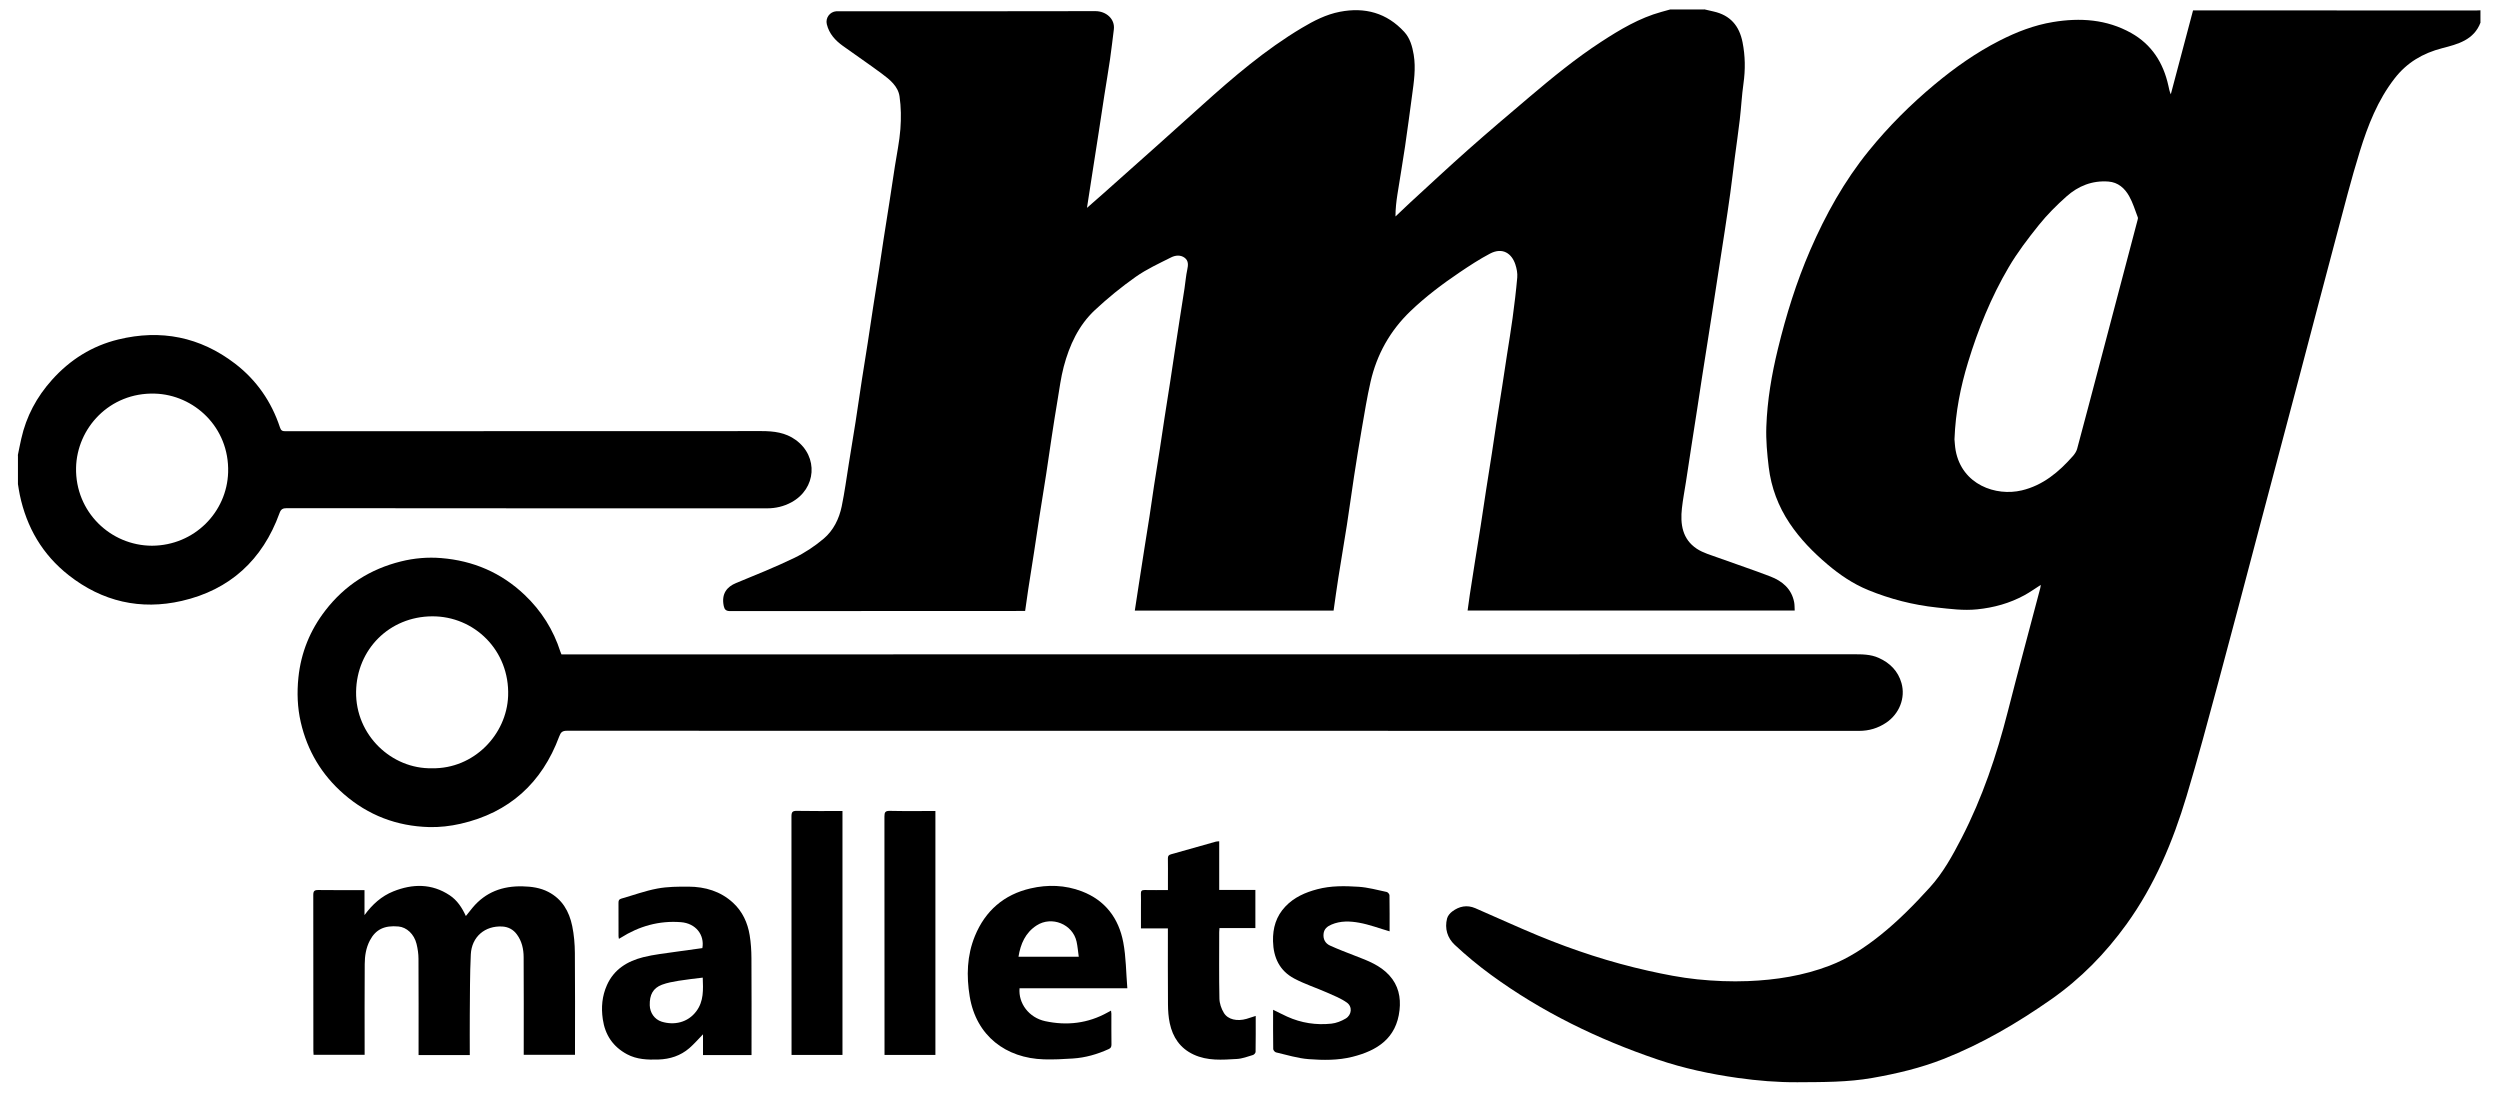 <?xml version="1.0" encoding="UTF-8"?>
<svg id="Livello_1" data-name="Livello 1" xmlns="http://www.w3.org/2000/svg" version="1.1" viewBox="0 0 591 259">
  <defs>
    <style>
      .cls-1 {
        fill: #000;
        fill-rule: evenodd;
        stroke-width: 0px;
      }
    </style>
  </defs>
  <path class="cls-1" d="M402.89,2.21c.74.17,1.47.35,2.21.51,3.93.88,6.07,3.37,6.84,7.28.64,3.25.68,6.45.22,9.72-.4,2.82-.54,5.68-.87,8.51-.35,3.03-.8,6.04-1.19,9.06-.36,2.79-.68,5.58-1.06,8.36-.41,2.99-.86,5.97-1.31,8.95-.44,2.94-.9,5.88-1.36,8.82-.44,2.84-.87,5.68-1.31,8.52-.45,2.91-.91,5.81-1.36,8.72-.46,2.91-.92,5.81-1.37,8.72-.37,2.41-.73,4.81-1.1,7.22-.45,2.94-.92,5.88-1.37,8.81-.44,2.84-.86,5.68-1.3,8.52-.32,2.07-.72,4.13-.95,6.21-.42,3.76.09,7.32,3.52,9.59,1.52,1,3.38,1.5,5.12,2.14,4.09,1.49,8.23,2.85,12.29,4.42,2.8,1.08,4.99,2.91,5.6,6.07.12.62.09,1.28.13,1.98h-77.33c.18-1.27.33-2.5.52-3.73.38-2.51.77-5.01,1.17-7.51.46-2.9.94-5.8,1.39-8.7.44-2.84.85-5.68,1.29-8.52.45-2.9.92-5.81,1.37-8.71.38-2.44.73-4.88,1.1-7.32.45-2.91.92-5.81,1.37-8.72.37-2.41.73-4.82,1.1-7.23.45-2.91.94-5.8,1.33-8.72.43-3.19.82-6.38,1.1-9.58.09-1.02-.13-2.11-.45-3.09-.83-2.54-2.98-4.14-6-2.55-2.49,1.31-4.86,2.87-7.19,4.44-4.1,2.77-8.03,5.73-11.62,9.17-4.83,4.64-7.94,10.22-9.42,16.69-.84,3.68-1.43,7.41-2.08,11.13-.65,3.75-1.25,7.51-1.83,11.28-.58,3.8-1.09,7.61-1.68,11.41-.65,4.16-1.37,8.31-2.02,12.47-.41,2.57-.75,5.15-1.13,7.79h-46.99c.32-2.08.63-4.11.94-6.14.44-2.87.89-5.75,1.34-8.62.39-2.5.8-4.99,1.19-7.49.37-2.43.71-4.87,1.08-7.3.44-2.9.92-5.79,1.37-8.68.38-2.43.72-4.87,1.1-7.3.45-2.9.92-5.79,1.36-8.69.38-2.43.73-4.87,1.1-7.3.37-2.43.74-4.86,1.12-7.3.38-2.43.77-4.86,1.14-7.29.23-1.5.34-3.02.66-4.5.23-1.07.31-2.08-.6-2.78-.98-.75-2.22-.61-3.21-.11-2.84,1.43-5.77,2.77-8.36,4.59-3.39,2.39-6.63,5.04-9.66,7.86-3.87,3.61-6.03,8.33-7.37,13.37-.69,2.6-1.02,5.29-1.47,7.95-.5,2.93-.95,5.87-1.4,8.81-.44,2.87-.84,5.75-1.28,8.63-.51,3.34-1.07,6.68-1.59,10.02-.44,2.84-.85,5.68-1.29,8.52-.45,2.94-.93,5.87-1.38,8.81-.25,1.64-.47,3.28-.72,5.03h-1.12c-22.88,0-45.76,0-68.64.03-.98,0-1.32-.4-1.49-1.21-.6-2.94.8-4.55,2.91-5.42,4.63-1.9,9.27-3.77,13.77-5.94,2.48-1.2,4.86-2.78,6.96-4.56,2.29-1.94,3.64-4.68,4.25-7.63.69-3.33,1.14-6.72,1.68-10.08.54-3.3,1.09-6.6,1.6-9.91.51-3.31.98-6.63,1.49-9.94.45-2.9.93-5.8,1.38-8.71.44-2.84.85-5.69,1.29-8.53.45-2.91.92-5.81,1.37-8.72.38-2.44.72-4.88,1.1-7.32.45-2.91.92-5.81,1.37-8.71.44-2.84.86-5.69,1.3-8.53.45-2.91,1.07-5.8,1.29-8.73.19-2.56.17-5.2-.2-7.73-.35-2.41-2.29-3.97-4.16-5.36-3.03-2.25-6.16-4.37-9.22-6.57-1.81-1.3-3.26-2.87-3.81-5.12-.37-1.49.7-2.97,2.25-3.08.27-.02.55,0,.82,0,20.14,0,40.28.02,60.42-.03,2.49,0,4.68,1.81,4.36,4.34-.3,2.35-.56,4.71-.9,7.05-.42,2.88-.91,5.74-1.36,8.62-.45,2.87-.87,5.74-1.31,8.6-.45,2.91-.91,5.82-1.36,8.73-.47,3-.93,6-1.42,9.17,1.32-1.16,2.54-2.22,3.76-3.3,4.36-3.88,8.73-7.76,13.09-11.66,3.44-3.07,6.87-6.16,10.3-9.25,7.43-6.69,15.01-13.18,23.64-18.33,2.83-1.69,5.74-3.19,9.01-3.82,5.93-1.14,11.08.27,15.21,4.76,1.36,1.48,1.9,3.43,2.23,5.39.54,3.24.04,6.45-.39,9.65-.54,4.03-1.07,8.05-1.66,12.07-.56,3.78-1.21,7.54-1.8,11.31-.26,1.69-.46,3.38-.46,5.21,1.15-1.09,2.29-2.19,3.46-3.27,4.58-4.2,9.13-8.45,13.78-12.57,4.73-4.19,9.54-8.27,14.36-12.35,5.46-4.63,11-9.17,17-13.08,4.48-2.92,9.05-5.65,14.27-7.09.7-.19,1.39-.38,2.09-.58h8.01Z"/>
  <path class="cls-1" d="M586.41,5.29c-1.57,4.19-5.4,5.15-9.07,6.1-4.58,1.19-8.34,3.38-11.27,7.17-3.99,5.15-6.3,11.08-8.19,17.17-2.07,6.67-3.78,13.44-5.58,20.19-3,11.24-5.93,22.5-8.9,33.75-3.13,11.84-6.26,23.67-9.4,35.5-3.19,12.06-6.35,24.12-9.6,36.17-2.42,8.98-4.82,17.97-7.5,26.88-3.23,10.75-7.54,21.03-14.16,30.22-4.99,6.92-10.84,12.91-17.87,17.83-7.99,5.59-16.33,10.48-25.42,14.07-5.43,2.14-11.06,3.47-16.8,4.48-5.88,1.04-11.8.98-17.72,1.02-4.74.03-9.44-.36-14.13-1.02-6.46-.91-12.82-2.27-18.99-4.37-14.06-4.78-27.32-11.21-39.34-20-3-2.19-5.87-4.57-8.58-7.1-1.71-1.6-2.42-3.84-1.8-6.23.16-.62.68-1.24,1.21-1.64,1.64-1.24,3.49-1.63,5.45-.79,4.97,2.15,9.89,4.42,14.89,6.49,8.44,3.49,17.1,6.32,26.01,8.31,3.81.85,7.67,1.62,11.55,2.02,3.99.41,8.04.58,12.05.42,6.57-.26,13.04-1.27,19.24-3.64,4.46-1.7,8.38-4.3,12.08-7.26,4.23-3.39,8.01-7.24,11.64-11.24,3.16-3.48,5.39-7.57,7.53-11.71,4.88-9.48,8.26-19.5,10.89-29.81,2.49-9.76,5.12-19.49,7.69-29.24.06-.22.07-.44.12-.76-1.35.86-2.56,1.73-3.86,2.44-3.49,1.9-7.23,2.94-11.19,3.34-3.22.33-6.37-.1-9.54-.44-5.61-.6-11.01-1.99-16.23-4.13-3.56-1.46-6.69-3.59-9.62-6.07-3.38-2.86-6.46-6.02-8.92-9.69-2.69-4.01-4.37-8.48-4.95-13.27-.38-3.17-.68-6.38-.57-9.56.22-6.23,1.26-12.36,2.74-18.42,1.94-7.98,4.37-15.79,7.63-23.33,3.64-8.4,8.06-16.35,13.84-23.47,4.66-5.75,9.88-10.96,15.57-15.7,4.78-3.98,9.82-7.54,15.37-10.37,4-2.04,8.17-3.66,12.61-4.39,6.41-1.06,12.69-.66,18.49,2.59,4.87,2.73,7.6,7.06,8.79,12.43.15.68.27,1.38.58,2.06,1.75-6.6,3.5-13.2,5.26-19.84h1.37c21.82.01,43.63.02,65.45.03.37,0,.75-.03,1.12-.05v2.88ZM462.03,103.76c.07.66.1,1.72.29,2.75,1.5,8.09,9.51,10.87,15.62,9.42,5.02-1.19,8.77-4.35,12.08-8.1.43-.49.84-1.09,1.01-1.71,1.8-6.67,3.54-13.35,5.31-20.03,2.99-11.34,5.99-22.69,8.97-34.03.06-.22.14-.49.07-.67-.65-1.7-1.17-3.47-2.06-5.04-1.04-1.85-2.61-3.26-4.89-3.43-3.81-.29-7.13,1.04-9.9,3.51-2.34,2.08-4.58,4.32-6.54,6.76-2.57,3.2-5.09,6.5-7.16,10.03-4.14,7.05-7.21,14.62-9.59,22.44-1.76,5.78-2.95,11.67-3.2,18.13Z"/>
  <path class="cls-1" d="M4.21,107.64c.27-1.31.52-2.63.82-3.93,1.18-5.28,3.65-9.89,7.26-13.91,4.27-4.77,9.48-8.04,15.68-9.55,10.06-2.45,19.32-.62,27.58,5.7,5.1,3.91,8.62,9,10.64,15.11.23.69.53.88,1.22.88,37.54-.02,75.07,0,112.61-.03,2.91,0,5.67.33,8.1,2.1,5.41,3.94,4.87,11.53-1.04,14.74-1.81.98-3.73,1.42-5.75,1.42-37.85,0-75.69,0-113.53-.04-.96,0-1.4.25-1.73,1.19-3.99,11.02-11.72,18.12-23.09,20.73-9.74,2.24-18.8.17-26.74-6.07-6.21-4.88-9.94-11.3-11.56-18.98-.18-.85-.3-1.71-.44-2.56v-6.78ZM35.94,129.01c10.04-.06,17.71-7.96,17.99-17.36.31-10.66-8.08-18.34-17.35-18.6-10.68-.3-18.41,8.15-18.6,17.55-.2,10.39,8.13,18.39,17.96,18.41Z"/>
  <path class="cls-1" d="M132.76,154.7h1.13c101.38,0,202.76,0,304.14-.03,2.11,0,4.18-.02,6.13.87,2.65,1.19,4.55,3.12,5.35,5.94.99,3.5-.51,7.27-3.61,9.36-1.94,1.31-4.08,1.94-6.41,1.94-101.83,0-203.65,0-305.48-.03-1.1,0-1.45.38-1.81,1.34-4.09,11.02-11.82,18.02-23.32,20.65-2.42.55-4.98.85-7.46.78-7.6-.21-14.37-2.77-20.14-7.8-5.24-4.56-8.62-10.23-10.18-16.99-.8-3.48-.92-6.98-.56-10.54.61-5.93,2.77-11.22,6.4-15.91,4.59-5.94,10.58-9.76,17.85-11.56,3.13-.78,6.33-1.05,9.51-.79,7.55.61,14.17,3.43,19.71,8.69,3.98,3.78,6.81,8.27,8.48,13.49.06.19.15.37.24.6ZM102.13,181.62c9.91.17,17.65-7.98,17.99-17.09.4-10.77-8-18.89-17.97-18.83-10.11.06-17.82,7.82-17.97,17.82-.15,10.28,8.41,18.3,17.95,18.1Z"/>
  <path class="cls-1" d="M111.07,249.41h-12.12v-1.08c0-7.23.02-14.45-.02-21.68,0-1.17-.18-2.37-.46-3.52-.57-2.32-2.34-3.94-4.28-4.11-3.32-.3-5.38.7-6.75,3.3-.92,1.75-1.21,3.67-1.22,5.6-.05,6.75-.02,13.49-.02,20.24v1.2h-12.07c-.02-.32-.05-.65-.05-.98,0-12.26,0-24.52-.02-36.78,0-.95.25-1.21,1.2-1.2,3.59.05,7.18.02,10.91.02v5.91c1.83-2.51,4.02-4.49,6.82-5.61,4.55-1.82,9.07-1.89,13.31.92,1.78,1.18,2.92,2.92,3.83,4.91.55-.69,1.06-1.35,1.6-1.99,3.08-3.68,7.08-5.14,11.8-5.03,2.14.05,4.2.33,6.1,1.32,3.27,1.7,4.93,4.61,5.64,8.05.43,2.08.61,4.24.63,6.36.07,7.64.03,15.27.03,22.91v1.19h-12.12v-1.12c0-7.33.03-14.66-.02-21.98-.01-1.91-.42-3.76-1.59-5.35-.85-1.17-2.04-1.8-3.45-1.88-4.12-.23-7.25,2.44-7.45,6.6-.23,4.74-.19,9.5-.24,14.25-.03,3.14,0,6.29,0,9.53Z"/>
  <path class="cls-1" d="M266.5,233.62h-25.48c-.31,3.58,2.23,6.95,6.05,7.78,5.14,1.11,10.12.54,14.78-2.06.23-.13.47-.25.8-.43.04.29.08.51.08.72,0,2.43-.01,4.86.02,7.29,0,.54-.13.85-.65,1.08-2.7,1.23-5.51,2.04-8.47,2.23-2.28.15-4.57.27-6.85.2-8.98-.27-16.01-5.55-17.54-14.86-.8-4.87-.66-9.68,1.23-14.3,2.45-5.97,6.87-9.8,13.15-11.25,4.05-.94,8.17-.82,12.12.69,5.55,2.12,8.73,6.39,9.8,12.06.66,3.48.65,7.09.96,10.84ZM255.02,226.18c-.18-1.27-.27-2.45-.52-3.59-.92-4.12-5.87-6.13-9.44-3.82-2.66,1.72-3.8,4.35-4.29,7.41h14.25Z"/>
  <path class="cls-1" d="M177.65,249.41h-11.46v-4.9c-1.12,1.15-2.11,2.3-3.24,3.28-2.08,1.79-4.56,2.59-7.29,2.68-2.57.08-5.11,0-7.44-1.25-3.3-1.78-5.18-4.54-5.72-8.28-.41-2.8-.17-5.48.98-8.06,1.66-3.73,4.82-5.65,8.57-6.6,2.54-.64,5.18-.9,7.78-1.29,2.07-.31,4.15-.58,6.21-.86.55-3.14-1.56-5.86-5.07-6.13-5.16-.4-9.88.94-14.23,3.69-.11.07-.22.13-.43.25-.04-.26-.09-.44-.09-.62,0-2.64,0-5.27-.01-7.91,0-.51.11-.82.64-.97,2.85-.81,5.65-1.85,8.55-2.39,2.4-.45,4.91-.46,7.37-.45,3.93.02,7.57,1.09,10.53,3.82,2.22,2.05,3.44,4.71,3.92,7.65.3,1.8.41,3.65.42,5.48.05,7.22.02,14.45.02,21.67v1.18ZM166.13,231.11c-1.98.25-3.87.44-5.73.75-1.32.22-2.67.46-3.92.93-2.1.8-2.94,2.36-2.88,4.86.05,1.74,1.1,3.33,2.81,3.87,2.94.91,6.19.24,8.2-2.46,1.79-2.4,1.62-5.09,1.52-7.96Z"/>
  <path class="cls-1" d="M328.5,220.17c-2.45-.71-4.79-1.61-7.21-2.04-2.15-.39-4.4-.48-6.53.44-1,.43-1.75,1.02-1.87,2.18-.14,1.27.41,2.27,1.5,2.77,1.99.91,4.05,1.69,6.09,2.48,2.89,1.11,5.79,2.2,7.95,4.57,2.14,2.34,2.76,5.18,2.42,8.22-.73,6.65-5.24,9.56-11.13,11.04-3.41.86-6.92.81-10.37.55-2.6-.2-5.15-1.01-7.71-1.6-.27-.06-.65-.52-.65-.79-.05-3.04-.03-6.09-.03-9.28,1.17.57,2.24,1.12,3.33,1.62,3.33,1.51,6.84,2.04,10.44,1.66,1.16-.12,2.37-.6,3.38-1.2,1.45-.86,1.65-2.81.29-3.78-1.41-1-3.08-1.66-4.67-2.36-2.58-1.14-5.3-2.01-7.78-3.33-3.44-1.83-4.92-4.93-5.01-8.82-.07-3.14.73-5.88,2.91-8.19,2.08-2.2,4.72-3.35,7.57-4.1,3.2-.85,6.49-.79,9.74-.58,2.24.15,4.45.76,6.66,1.23.27.06.65.51.65.78.05,2.91.03,5.82.03,8.53Z"/>
  <path class="cls-1" d="M296.85,240.17c0,2.9.02,5.7-.03,8.5,0,.25-.35.65-.62.73-1.26.38-2.53.87-3.82.94-3.45.2-6.92.49-10.22-1.05-3.19-1.49-4.92-4.08-5.63-7.4-.31-1.45-.41-2.96-.42-4.44-.05-5.96-.02-11.91-.02-17.98h-6.37v-5.1c0-1.03.03-2.06-.01-3.08-.03-.67.2-.9.88-.89,1.78.04,3.56.01,5.51.01v-2.55c0-1.64.02-3.29-.01-4.93-.01-.58.18-.82.75-.98,3.54-.98,7.07-2,10.6-2.99.22-.06.46-.05.78-.08v11.5h8.55v9.02h-8.49c-.02.36-.06.66-.06.95,0,5.24-.06,10.48.05,15.71.02,1.15.45,2.41,1.06,3.4.96,1.58,3.15,2.03,5.34,1.4.68-.2,1.35-.43,2.19-.7Z"/>
  <path class="cls-1" d="M221.13,249.39h-12.03v-1.13c0-18.41,0-36.83-.02-55.24,0-1.01.2-1.35,1.29-1.33,3.56.08,7.12.03,10.76.03v57.68Z"/>
  <path class="cls-1" d="M199.15,249.38h-12.03v-1.15c0-18.41,0-36.83-.02-55.24,0-1.05.27-1.32,1.31-1.3,3.56.07,7.11.03,10.75.03v57.67Z"/>
</svg>